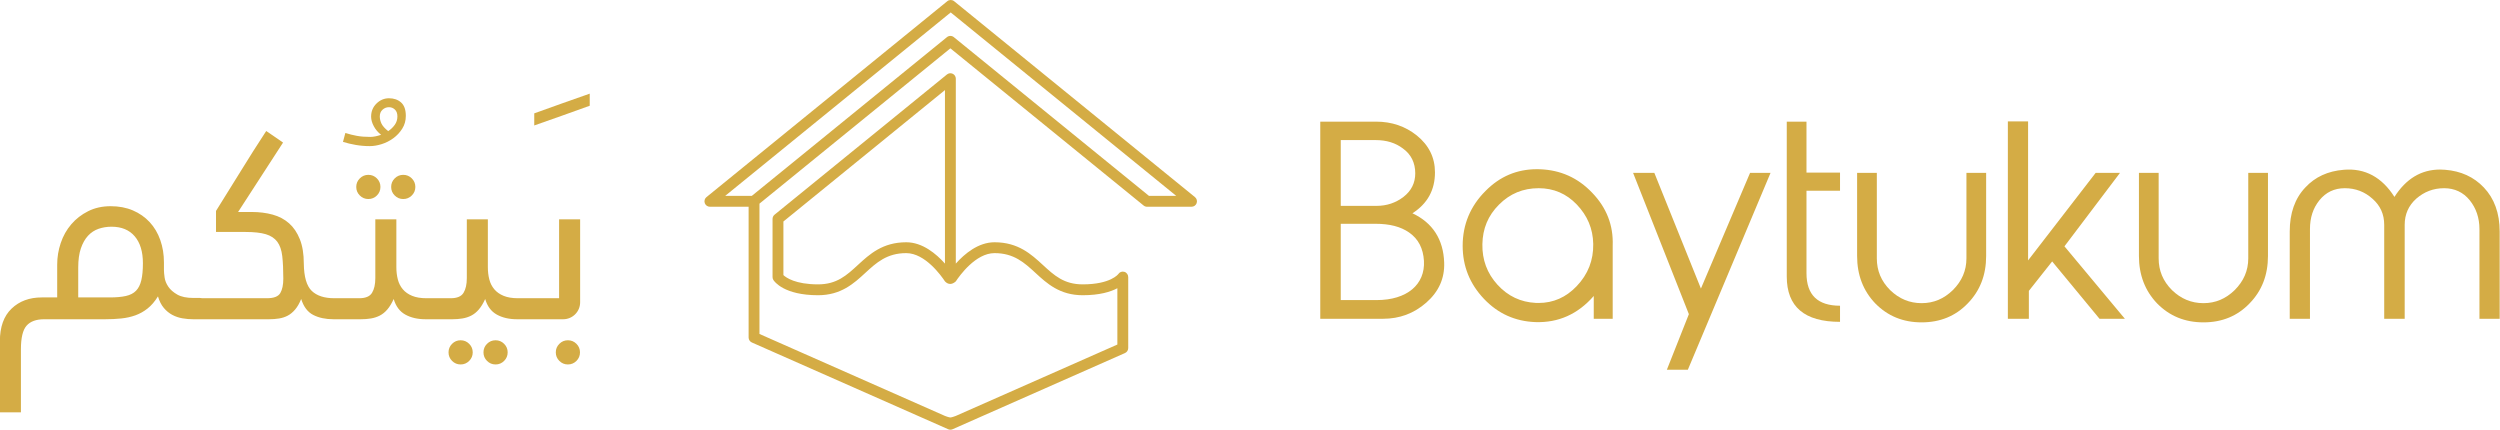 <svg xmlns:xlink="http://www.w3.org/1999/xlink" xmlns="http://www.w3.org/2000/svg" width="256" height="44" viewBox="0 0 256 44" fill="none"><g clip-path="url(#clip0_301_5146)"><path d="M97.344 0C97.223 0.002 97.102 0.043 97.002 0.125L72.342 20.184C72.159 20.332 72.09 20.58 72.169 20.802C72.248 21.023 72.457 21.171 72.693 21.171H76.658V34.56C76.658 34.78 76.787 34.98 76.989 35.069L97.095 43.953C97.098 43.954 97.102 43.954 97.105 43.956C97.133 43.968 97.162 43.977 97.191 43.984C97.2 43.986 97.209 43.988 97.218 43.99C97.251 43.996 97.285 44 97.319 44C97.319 44 97.319 44 97.319 44H97.319C97.32 44 97.32 44 97.32 44C97.354 44 97.387 43.996 97.421 43.99C97.43 43.988 97.439 43.986 97.448 43.984C97.477 43.977 97.505 43.968 97.533 43.956C97.537 43.955 97.541 43.954 97.544 43.953L115.199 36.152C115.4 36.063 115.53 35.863 115.53 35.643V28.375C115.53 28.128 115.371 27.904 115.134 27.835C114.896 27.766 114.646 27.856 114.513 28.064C114.506 28.075 113.726 29.119 110.868 29.119C108.948 29.119 107.945 28.196 106.785 27.127C105.603 26.04 104.265 24.808 101.842 24.808H101.835C100.172 24.81 98.768 25.991 97.875 26.992V8.056C97.875 7.841 97.752 7.646 97.558 7.554C97.365 7.462 97.135 7.489 96.969 7.625L79.314 21.985C79.184 22.091 79.109 22.25 79.109 22.417V28.375C79.109 28.481 79.139 28.584 79.196 28.674C79.297 28.833 80.289 30.231 83.77 30.231C86.125 30.231 87.444 29.017 88.607 27.945C89.739 26.904 90.808 25.92 92.796 25.92H92.802C94.738 25.922 96.389 28.243 96.763 28.811C97.091 29.162 97.495 29.163 97.875 28.811C98.251 28.242 99.901 25.922 101.836 25.92H101.843C103.831 25.92 104.9 26.904 106.032 27.945C107.195 29.017 108.514 30.231 110.868 30.231C112.605 30.231 113.722 29.883 114.418 29.515V35.281L97.875 42.59C97.875 42.59 97.45 42.751 97.323 42.75C97.172 42.749 96.765 42.592 96.763 42.59L77.77 34.198V20.852L97.319 4.95L117.108 21.047C117.207 21.127 117.331 21.171 117.459 21.171H122.013C122.249 21.171 122.458 21.023 122.537 20.802C122.616 20.58 122.547 20.332 122.364 20.184L97.704 0.125C97.604 0.043 97.483 0.002 97.362 0H97.344ZM97.353 1.273L120.448 20.059H117.656L97.67 3.802C97.466 3.636 97.173 3.636 96.969 3.802L76.983 20.059H74.257L97.353 1.273ZM80.221 28.169V22.681L96.763 9.225V26.992C95.871 25.991 94.466 24.81 92.804 24.808H92.796C90.374 24.808 89.035 26.04 87.854 27.127C86.693 28.196 85.691 29.119 83.77 29.119C81.439 29.119 80.49 28.424 80.221 28.169Z" fill="#D4AC45"></path><path d="M38.554 10.6C38.186 10.96 38.002 11.408 38.002 11.947C38.002 12.252 38.092 12.575 38.272 12.916C38.451 13.257 38.702 13.553 39.025 13.804C38.594 13.948 38.227 14.02 37.921 14.02C37.401 14.02 36.943 13.984 36.548 13.912C36.154 13.84 35.759 13.741 35.364 13.615L35.121 14.531C35.535 14.657 35.969 14.76 36.427 14.841C36.885 14.921 37.365 14.962 37.867 14.962C38.244 14.962 38.648 14.895 39.079 14.76C39.51 14.625 39.909 14.423 40.277 14.154C40.645 13.885 40.95 13.558 41.192 13.171C41.435 12.786 41.556 12.35 41.556 11.866C41.556 11.238 41.394 10.78 41.071 10.493C40.748 10.206 40.335 10.062 39.833 10.062C39.348 10.062 38.921 10.241 38.554 10.6ZM39.065 12.66C38.949 12.418 38.891 12.171 38.891 11.919C38.891 11.633 38.984 11.404 39.173 11.233C39.362 11.062 39.581 10.977 39.833 10.977C40.066 10.977 40.267 11.058 40.438 11.22C40.609 11.381 40.694 11.615 40.694 11.919C40.694 12.243 40.604 12.53 40.425 12.781C40.245 13.033 40.021 13.248 39.752 13.427C39.411 13.158 39.182 12.902 39.065 12.66Z" fill="#D4AC45"></path><path d="M40.418 18.267C40.175 18.51 40.055 18.802 40.055 19.142C40.055 19.483 40.175 19.775 40.418 20.017C40.66 20.26 40.952 20.381 41.293 20.381C41.634 20.381 41.925 20.26 42.168 20.017C42.41 19.775 42.532 19.483 42.532 19.142C42.532 18.802 42.41 18.51 42.168 18.267C41.925 18.025 41.634 17.904 41.293 17.904C40.952 17.904 40.66 18.025 40.418 18.267Z" fill="#D4AC45"></path><path d="M36.844 18.267C36.602 18.51 36.48 18.802 36.48 19.142C36.48 19.483 36.602 19.775 36.844 20.017C37.086 20.26 37.378 20.381 37.719 20.381C38.06 20.381 38.352 20.26 38.594 20.017C38.836 19.775 38.957 19.483 38.957 19.142C38.957 18.802 38.836 18.51 38.594 18.267C38.352 18.025 38.06 17.904 37.719 17.904C37.378 17.904 37.086 18.025 36.844 18.267Z" fill="#D4AC45"></path><path d="M49.871 35.207C49.629 35.449 49.508 35.741 49.508 36.082C49.508 36.423 49.629 36.715 49.871 36.957C50.114 37.199 50.405 37.32 50.746 37.32C51.087 37.32 51.379 37.199 51.621 36.957C51.863 36.715 51.985 36.423 51.985 36.082C51.985 35.741 51.863 35.449 51.621 35.207C51.379 34.965 51.087 34.843 50.746 34.843C50.405 34.843 50.114 34.965 49.871 35.207Z" fill="#D4AC45"></path><path d="M46.293 35.207C46.051 35.449 45.93 35.741 45.93 36.082C45.93 36.423 46.051 36.715 46.293 36.957C46.535 37.199 46.827 37.32 47.168 37.32C47.509 37.32 47.801 37.199 48.043 36.957C48.285 36.715 48.407 36.423 48.407 36.082C48.407 35.741 48.285 35.449 48.043 35.207C47.801 34.965 47.509 34.843 47.168 34.843C46.827 34.843 46.535 34.965 46.293 35.207Z" fill="#D4AC45"></path><path d="M57.561 10.585C56.645 10.908 55.694 11.249 54.707 11.608V12.847C55.676 12.506 56.619 12.174 57.534 11.851C58.449 11.527 59.4 11.187 60.388 10.828V9.589C59.418 9.93 58.476 10.262 57.561 10.585Z" fill="#D4AC45"></path><path d="M57.278 35.207C57.035 35.449 56.914 35.741 56.914 36.082C56.914 36.423 57.035 36.715 57.278 36.957C57.52 37.199 57.812 37.32 58.153 37.32C58.493 37.32 58.785 37.199 59.028 36.957C59.27 36.715 59.391 36.423 59.391 36.082C59.391 35.741 59.27 35.449 59.028 35.207C58.785 34.965 58.493 34.843 58.153 34.843C57.812 34.843 57.52 34.965 57.278 35.207Z" fill="#D4AC45"></path><path d="M24.663 17.507C23.846 18.836 22.998 20.199 22.119 21.599V23.753H25.134C26.013 23.753 26.709 23.83 27.22 23.983C27.732 24.136 28.122 24.393 28.392 24.753C28.661 25.114 28.831 25.605 28.903 26.227C28.974 26.849 29.011 27.619 29.011 28.537C29.011 29.168 28.907 29.659 28.701 30.011C28.494 30.362 28.042 30.538 27.341 30.538H20.719C20.647 30.521 20.569 30.511 20.476 30.511H19.83C19.112 30.511 18.551 30.394 18.148 30.161C17.743 29.928 17.438 29.659 17.232 29.353C17.026 29.048 16.9 28.734 16.855 28.411C16.81 28.088 16.788 27.836 16.788 27.657V26.876C16.788 26.051 16.662 25.284 16.412 24.575C16.161 23.866 15.798 23.255 15.324 22.743C14.849 22.232 14.277 21.833 13.606 21.546C12.934 21.259 12.177 21.115 11.336 21.115C10.476 21.115 9.706 21.285 9.026 21.627C8.346 21.968 7.768 22.416 7.294 22.973C6.819 23.529 6.461 24.166 6.22 24.884C5.978 25.602 5.857 26.338 5.857 27.091V30.457H4.269C3.012 30.457 1.985 30.838 1.186 31.601C0.387 32.364 -0.012 33.481 -0.012 34.953V42.222H2.142V35.761C2.142 34.593 2.334 33.791 2.719 33.351C3.103 32.911 3.708 32.691 4.53 32.691H10.755C11.346 32.691 11.9 32.665 12.419 32.611C12.938 32.557 13.421 32.449 13.869 32.288C14.315 32.126 14.732 31.893 15.116 31.587C15.501 31.283 15.854 30.87 16.176 30.349C16.318 30.834 16.518 31.229 16.777 31.534C17.035 31.839 17.326 32.077 17.649 32.247C17.973 32.418 18.318 32.535 18.686 32.597C19.053 32.66 19.417 32.691 19.776 32.691H20.126H20.476H27.557C27.916 32.691 28.257 32.665 28.58 32.612C28.903 32.559 29.199 32.462 29.468 32.319C29.738 32.177 29.989 31.969 30.222 31.694C30.455 31.42 30.662 31.061 30.841 30.618C31.093 31.415 31.505 31.96 32.08 32.252C32.654 32.545 33.345 32.691 34.153 32.691H34.475H34.853H36.952C37.312 32.691 37.653 32.665 37.976 32.612C38.298 32.559 38.601 32.462 38.883 32.319C39.164 32.177 39.423 31.969 39.66 31.694C39.896 31.42 40.114 31.061 40.314 30.618C40.532 31.362 40.928 31.894 41.502 32.213C42.077 32.532 42.768 32.691 43.575 32.691H43.844H44.248H46.321C46.68 32.691 47.022 32.665 47.345 32.612C47.667 32.559 47.97 32.462 48.252 32.319C48.534 32.177 48.792 31.969 49.029 31.694C49.265 31.42 49.483 31.061 49.683 30.618C49.901 31.362 50.297 31.894 50.871 32.213C51.446 32.532 52.137 32.691 52.944 32.691H53.213H53.617H57.67C58.629 32.691 59.406 31.915 59.406 30.956V22.461H57.252V30.538H53.617H53.213H53.025C52.45 30.538 51.966 30.457 51.571 30.294C51.176 30.133 50.858 29.907 50.615 29.619C50.373 29.331 50.202 28.994 50.104 28.606C50.005 28.219 49.956 27.8 49.956 27.35V22.461H47.802V28.485C47.802 29.115 47.69 29.615 47.466 29.984C47.241 30.353 46.806 30.538 46.16 30.538H44.248H43.844H43.656C43.082 30.538 42.597 30.457 42.203 30.294C41.807 30.133 41.489 29.907 41.246 29.619C41.004 29.331 40.833 28.994 40.735 28.606C40.636 28.219 40.587 27.8 40.587 27.35V22.461H38.433V28.485C38.433 29.115 38.321 29.615 38.096 29.984C37.872 30.353 37.437 30.538 36.791 30.538H34.853H34.475H34.233C33.211 30.538 32.438 30.286 31.918 29.782C31.398 29.278 31.128 28.35 31.11 27C31.11 26.01 30.976 25.178 30.706 24.503C30.437 23.827 30.07 23.282 29.603 22.868C29.136 22.455 28.575 22.157 27.92 21.977C27.265 21.797 26.551 21.707 25.78 21.707H24.38L28.984 14.599C28.661 14.384 28.382 14.191 28.149 14.021C27.916 13.85 27.619 13.648 27.261 13.415C26.345 14.815 25.479 16.179 24.663 17.507ZM8.011 27.388C8.011 26.616 8.101 25.965 8.281 25.436C8.461 24.907 8.705 24.476 9.011 24.143C9.317 23.811 9.678 23.574 10.092 23.43C10.507 23.287 10.949 23.215 11.417 23.215C12.444 23.215 13.237 23.542 13.796 24.198C14.355 24.853 14.634 25.772 14.634 26.957C14.634 27.657 14.58 28.236 14.472 28.693C14.364 29.151 14.183 29.51 13.931 29.77C13.679 30.031 13.332 30.21 12.89 30.309C12.449 30.408 11.903 30.457 11.255 30.457H8.011V27.388Z" fill="#D4AC45"></path><path d="M135.195 12.456V32.643H141.619C143.323 32.643 144.791 32.092 146.049 30.991C147.334 29.864 147.937 28.5 147.884 26.901C147.806 24.515 146.704 22.811 144.633 21.841C146.18 20.845 146.941 19.456 146.941 17.647C146.941 16.126 146.311 14.868 145.079 13.871C143.899 12.928 142.51 12.456 140.91 12.456H135.195ZM137.293 14.344H140.858C141.986 14.344 142.903 14.632 143.664 15.209C144.502 15.811 144.922 16.677 144.922 17.752C144.922 18.722 144.528 19.534 143.716 20.164C142.929 20.766 142.012 21.081 140.963 21.081H137.293V14.344ZM137.293 22.916H140.858C142.3 22.916 143.428 23.205 144.292 23.808C145.237 24.463 145.735 25.433 145.813 26.718C145.944 29.13 144.083 30.729 140.963 30.729H137.293V22.916Z" fill="#D4AC45"></path><path d="M152.111 19.561C150.564 21.107 149.777 22.995 149.777 25.171C149.777 27.268 150.511 29.077 151.953 30.598C153.395 32.118 155.151 32.904 157.222 32.983C159.582 33.062 161.575 32.171 163.2 30.309V32.642H165.14V25.25V25.145C165.218 23.073 164.511 21.265 163.043 19.744C161.575 18.197 159.792 17.41 157.694 17.332C157.589 17.328 157.485 17.326 157.381 17.326C155.339 17.326 153.583 18.063 152.111 19.561ZM157.249 31.017C155.728 30.938 154.418 30.336 153.342 29.156C152.268 27.976 151.769 26.586 151.796 25.013C151.822 23.414 152.373 22.077 153.5 20.95C154.627 19.823 155.965 19.272 157.563 19.272C159.084 19.272 160.395 19.823 161.469 20.95C162.545 22.077 163.121 23.414 163.147 24.987C163.174 26.639 162.623 28.081 161.443 29.313C160.359 30.446 159.066 31.024 157.544 31.024C157.447 31.024 157.348 31.022 157.249 31.017Z" fill="#D4AC45"></path><path d="M179.208 17.699L174.174 29.549L169.403 17.699H167.227L172.941 32.17L170.687 37.859H172.836L181.305 17.699H179.208Z" fill="#D4AC45"></path><path d="M182.965 12.456V28.317C182.965 31.41 184.774 32.957 188.418 32.957V31.306C186.137 31.306 184.984 30.205 184.984 27.976V19.534H188.418V17.673H184.984V12.456H182.965Z" fill="#D4AC45"></path><path d="M201.363 17.699V26.455C201.363 27.714 200.891 28.789 199.973 29.706C199.056 30.598 198.007 31.043 196.774 31.043C195.543 31.043 194.467 30.598 193.55 29.706C192.632 28.789 192.187 27.714 192.187 26.455V17.699H190.168V26.22C190.168 28.16 190.797 29.785 192.029 31.07C193.288 32.354 194.861 33.01 196.774 33.01C198.688 33.01 200.261 32.354 201.494 31.07C202.752 29.785 203.381 28.16 203.381 26.22V17.699H201.363Z" fill="#D4AC45"></path><path d="M205.605 12.43V32.643H207.755V29.785L210.141 26.77L214.991 32.643H217.587L211.399 25.223L217.088 17.699H214.598L207.676 26.665V12.43H205.605Z" fill="#D4AC45"></path><path d="M230.222 17.699V26.455C230.222 27.714 229.75 28.789 228.832 29.706C227.915 30.598 226.866 31.043 225.634 31.043C224.402 31.043 223.327 30.598 222.409 29.706C221.492 28.789 221.046 27.714 221.046 26.455V17.699H219.027V26.22C219.027 28.16 219.657 29.785 220.888 31.07C222.147 32.354 223.72 33.01 225.634 33.01C227.548 33.01 229.121 32.354 230.353 31.07C231.612 29.785 232.24 28.16 232.24 26.22V17.699H230.222Z" fill="#D4AC45"></path><path d="M245.191 20.164C243.907 18.145 242.177 17.201 240.001 17.385C238.375 17.516 237.064 18.119 236.068 19.194C234.993 20.321 234.469 21.841 234.469 23.703V32.643H236.54V23.467C236.54 22.287 236.854 21.317 237.51 20.504C238.166 19.692 239.03 19.272 240.106 19.272C241.206 19.272 242.151 19.639 242.937 20.347C243.75 21.055 244.143 21.947 244.143 23.021V32.643H246.24V23.021C246.24 21.947 246.633 21.055 247.42 20.347C248.233 19.639 249.176 19.272 250.277 19.272C251.352 19.272 252.244 19.692 252.899 20.504C253.555 21.317 253.896 22.313 253.896 23.467V32.643H255.967V23.703C255.967 21.841 255.416 20.321 254.341 19.194C253.319 18.119 252.008 17.516 250.382 17.385C250.205 17.37 250.03 17.362 249.858 17.362C247.927 17.362 246.371 18.31 245.191 20.164Z" fill="#D4AC45"></path></g><defs><clipPath id="clip0_301_5146"><rect width="255.975" height="44" fill="white"></rect></clipPath></defs></svg>